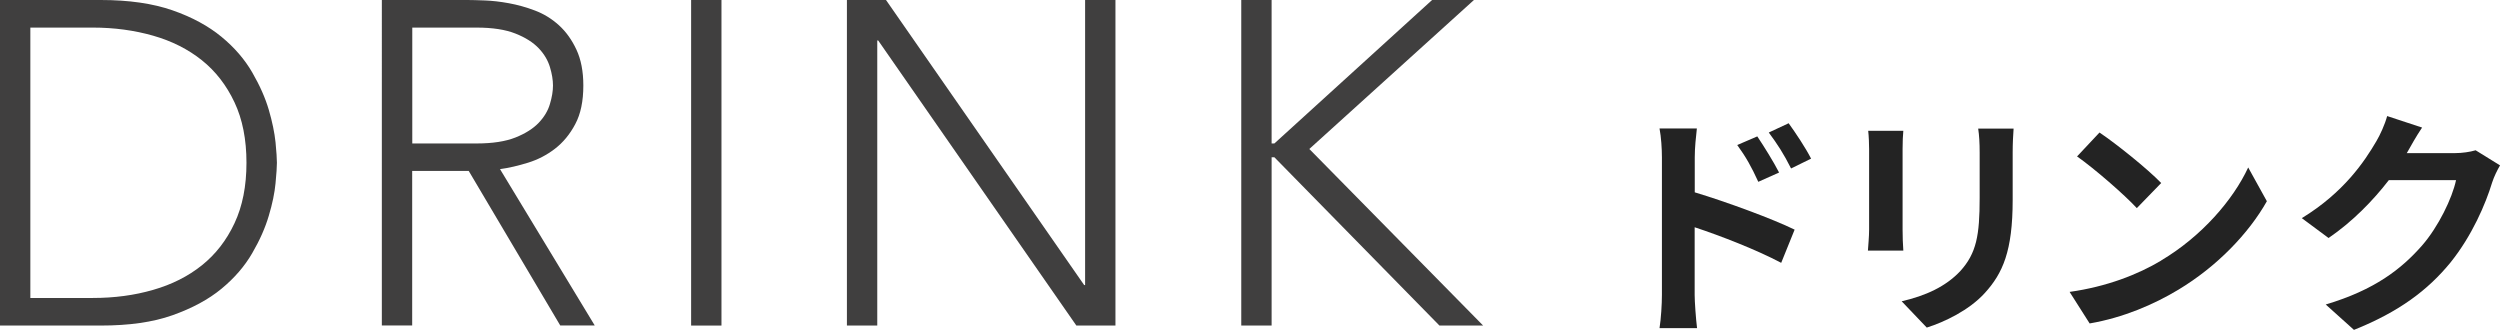 <?xml version="1.0" encoding="UTF-8"?><svg xmlns="http://www.w3.org/2000/svg" viewBox="0 0 271.84 35.88"><defs><style>.d{fill:#232323;}.e{fill:#403f3f;}</style></defs><g id="a"/><g id="b"><g id="c"><g><path class="d" d="M184.27,20.91c3.46,1.04,8.48,2.89,10.87,4.06l-1.46,3.61c-2.7-1.43-6.6-2.94-9.41-3.87v7.36c0,.73,.13,2.55,.26,3.61h-4.08c.16-1.01,.26-2.6,.26-3.61v-14.95c0-.94-.08-2.21-.26-3.15h4.06c-.1,.91-.23,2.05-.23,3.15v3.8Zm6.92-1.14c-.75-1.64-1.33-2.68-2.29-4l2.18-.94c.73,1.09,1.77,2.76,2.37,3.93l-2.26,1.01Zm3.56-1.46c-.83-1.64-1.46-2.6-2.42-3.9l2.16-1.01c.75,1.04,1.85,2.68,2.44,3.85l-2.18,1.07Z"/><path class="d" d="M206.96,14.22c-.05,.57-.08,1.14-.08,1.98v8.79c0,.65,.03,1.66,.08,2.26h-3.85c.03-.49,.13-1.51,.13-2.29v-8.76c0-.49-.03-1.4-.1-1.98h3.82Zm11.99-.23c-.05,.73-.1,1.56-.1,2.6v5.15c0,5.59-1.09,7.98-3.02,10.11-1.72,1.9-4.42,3.17-6.32,3.77l-2.73-2.86c2.6-.6,4.78-1.59,6.37-3.28,1.77-1.95,2.11-3.9,2.11-7.96v-4.94c0-1.04-.05-1.87-.16-2.6h3.85Z"/><path class="d" d="M235,28.32c4.42-2.63,7.83-6.6,9.46-10.11l2.03,3.67c-1.98,3.51-5.43,7.1-9.62,9.62-2.63,1.59-5.98,3.04-9.65,3.67l-2.18-3.43c4.06-.57,7.44-1.9,9.96-3.41Zm0-8.42l-2.65,2.73c-1.35-1.46-4.6-4.29-6.5-5.62l2.44-2.6c1.82,1.22,5.2,3.93,6.71,5.49Z"/><path class="d" d="M271.84,17.99c-.29,.49-.65,1.22-.86,1.87-.7,2.31-2.18,5.77-4.52,8.68-2.47,3.02-5.62,5.38-10.5,7.33l-3.07-2.76c5.33-1.59,8.22-3.85,10.48-6.42,1.77-2.03,3.28-5.15,3.69-7.1h-7.31c-1.74,2.26-4,4.55-6.55,6.29l-2.91-2.16c4.55-2.78,6.81-6.14,8.11-8.37,.39-.65,.94-1.85,1.17-2.73l3.8,1.25c-.62,.91-1.27,2.08-1.59,2.65l-.08,.13h5.23c.81,0,1.66-.13,2.26-.31l2.65,1.64Z"/></g><g><path class="e" d="M0,0H10.95c3.07,0,5.67,.38,7.8,1.12s3.91,1.71,5.33,2.88c1.42,1.17,2.53,2.46,3.35,3.88,.82,1.42,1.42,2.77,1.8,4.07,.38,1.3,.62,2.48,.73,3.52,.1,1.05,.15,1.79,.15,2.23s-.05,1.18-.15,2.23c-.1,1.05-.34,2.22-.73,3.52-.38,1.3-.98,2.66-1.8,4.07-.82,1.42-1.93,2.71-3.35,3.88-1.42,1.17-3.19,2.12-5.33,2.88s-4.73,1.12-7.8,1.12H0V0ZM3.3,32.4h6.8c2.33,0,4.52-.29,6.55-.88,2.03-.58,3.8-1.47,5.3-2.67s2.68-2.72,3.55-4.58c.87-1.85,1.3-4.04,1.3-6.57s-.43-4.73-1.3-6.57c-.87-1.85-2.05-3.38-3.55-4.58s-3.27-2.09-5.3-2.67-4.22-.88-6.55-.88H3.3v29.4Z"/><path class="e" d="M41.53,0h9.3c.47,0,1.1,.02,1.9,.05,.8,.03,1.67,.13,2.6,.3,.93,.17,1.88,.43,2.85,.8,.97,.37,1.83,.9,2.6,1.6,.77,.7,1.4,1.58,1.9,2.65,.5,1.07,.75,2.37,.75,3.9,0,1.7-.29,3.1-.88,4.2-.58,1.1-1.32,1.99-2.2,2.67-.88,.68-1.86,1.19-2.93,1.52-1.07,.33-2.08,.57-3.05,.7l10.3,17h-3.75l-9.95-16.8h-6.15v16.8h-3.3V0Zm3.3,15.6h7c1.73,0,3.14-.22,4.22-.65,1.08-.43,1.93-.97,2.53-1.6,.6-.63,1.01-1.32,1.22-2.05,.22-.73,.33-1.4,.33-2s-.11-1.27-.33-2c-.22-.73-.62-1.42-1.22-2.05-.6-.63-1.44-1.17-2.53-1.6-1.08-.43-2.49-.65-4.22-.65h-7V15.6Z"/><path class="e" d="M75.15,0h3.3V35.4h-3.3V0Z"/><path class="e" d="M92.09,0h4.25l21.55,31h.1V0h3.3V35.4h-4.25L95.49,4.4h-.1v31h-3.3V0Z"/><path class="e" d="M134.97,0h3.3V15.6h.3L155.72,0h4.55l-17.9,16.2,18.9,19.2h-4.75l-17.95-18.3h-.3v18.3h-3.3V0Z"/></g></g></g></svg>